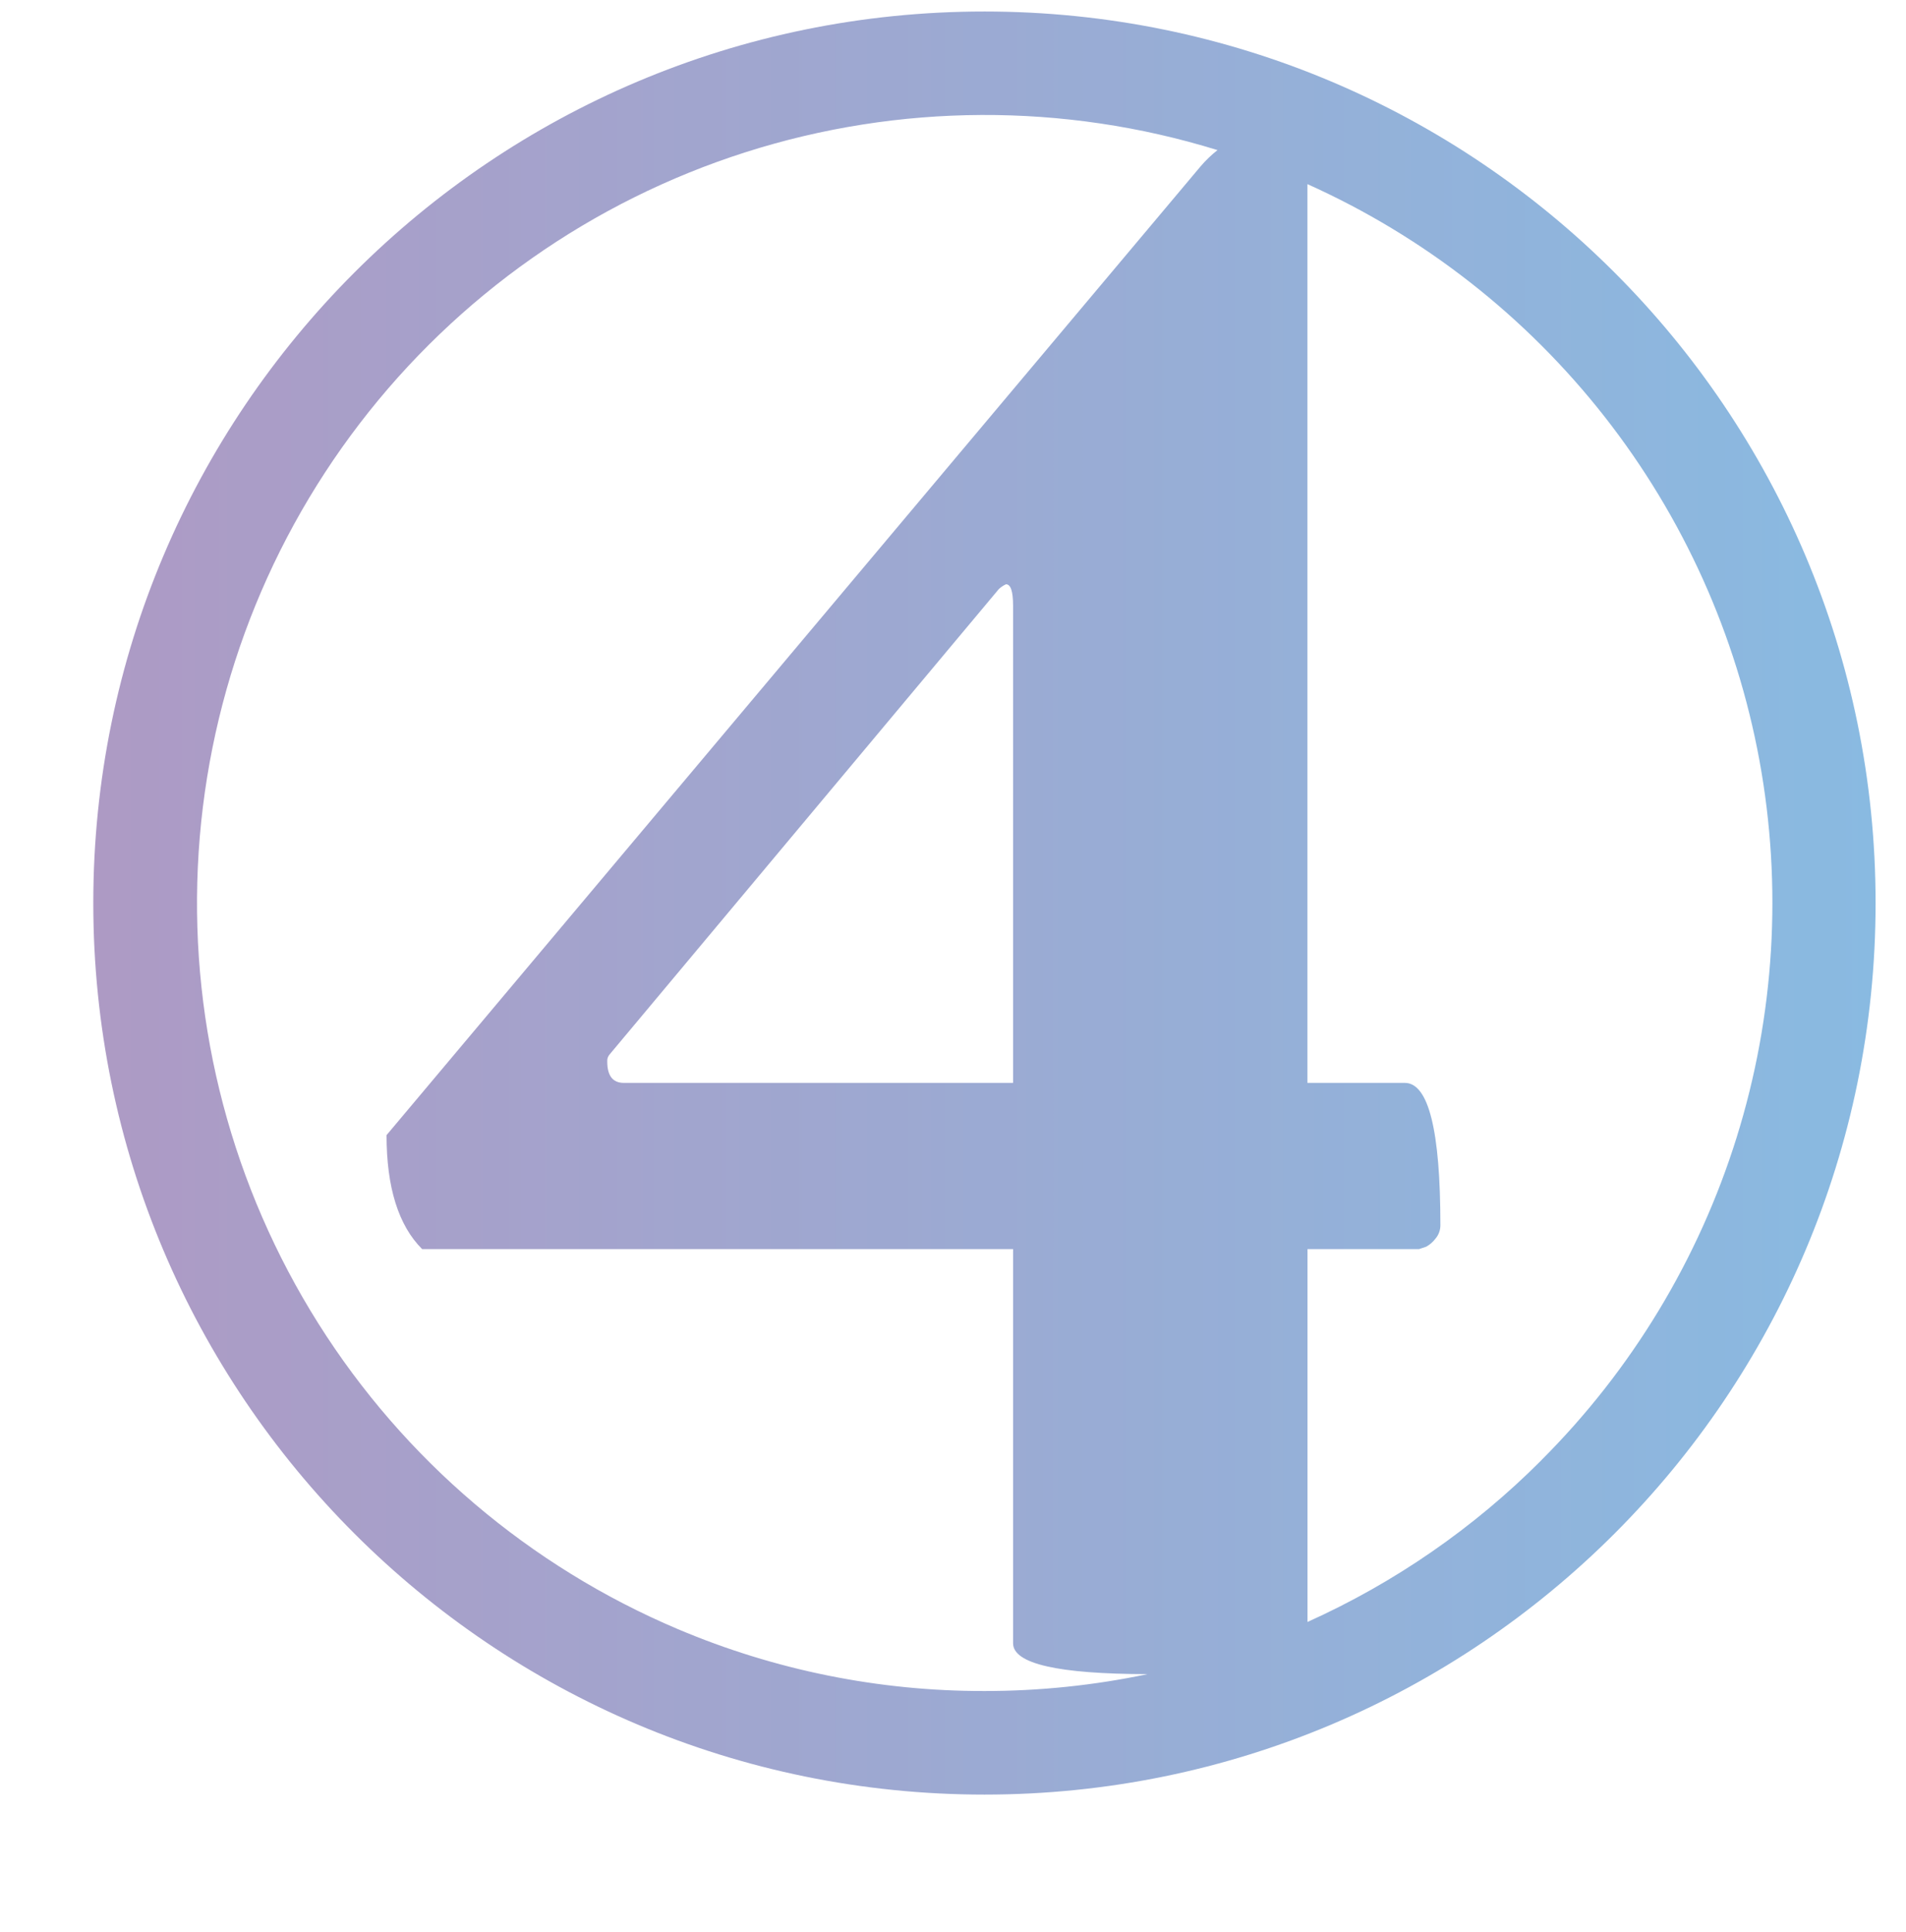 <?xml version="1.0" encoding="UTF-8"?> <svg xmlns="http://www.w3.org/2000/svg" xmlns:xlink="http://www.w3.org/1999/xlink" viewBox="0 0 497.08 503.62"><defs><style>.cls-1{fill:none;}.cls-2{opacity:0.65;}.cls-3{clip-path:url(#clip-path);}.cls-4{fill:url(#linear-gradient);}</style><clipPath id="clip-path" transform="translate(24.33 3)"><path class="cls-1" d="M232.41,0C104.05,0,0,104.05,0,232.41S104.05,464.82,232.41,464.82s232.41-104,232.41-232.41S360.77,0,232.41,0ZM152.46,421.69A205.48,205.48,0,0,1,293.19,36.13a30.62,30.62,0,0,0-4.41,4.24L76.48,292.91q0,20.43,9.28,29.71H239.88V425.37q0,8,35.07,8.05a206.3,206.3,0,0,1-42.54,4.4A204,204,0,0,1,152.46,421.69Zm87.42-266.81V279.29H138.37c-2.89,0-4.33-1.85-4.33-5.57a2.48,2.48,0,0,1,.62-1.85L236.17,150.55a7.1,7.1,0,0,1,1.86-1.24C239.27,149.31,239.88,151.17,239.88,154.88ZM377.66,377.66a205,205,0,0,1-61,42.16v-97.2h29.09l1.86-.62a7.69,7.69,0,0,0,2.47-2.16,5.31,5.31,0,0,0,1.24-3.41q0-37.14-9.28-37.14H316.64V45a205.34,205.34,0,0,1,61,332.66Z"></path></clipPath><linearGradient id="linear-gradient" y1="251.81" x2="497.08" y2="251.81" gradientUnits="userSpaceOnUse"><stop offset="0.01" stop-color="#8462a3"></stop><stop offset="1" stop-color="#4996d2"></stop></linearGradient></defs><g id="Layer_2" data-name="Layer 2"><g id="Layer_1-2" data-name="Layer 1"><g class="cls-2"><g class="cls-3"><rect class="cls-4" width="497.08" height="503.62"></rect></g></g></g></g></svg> 